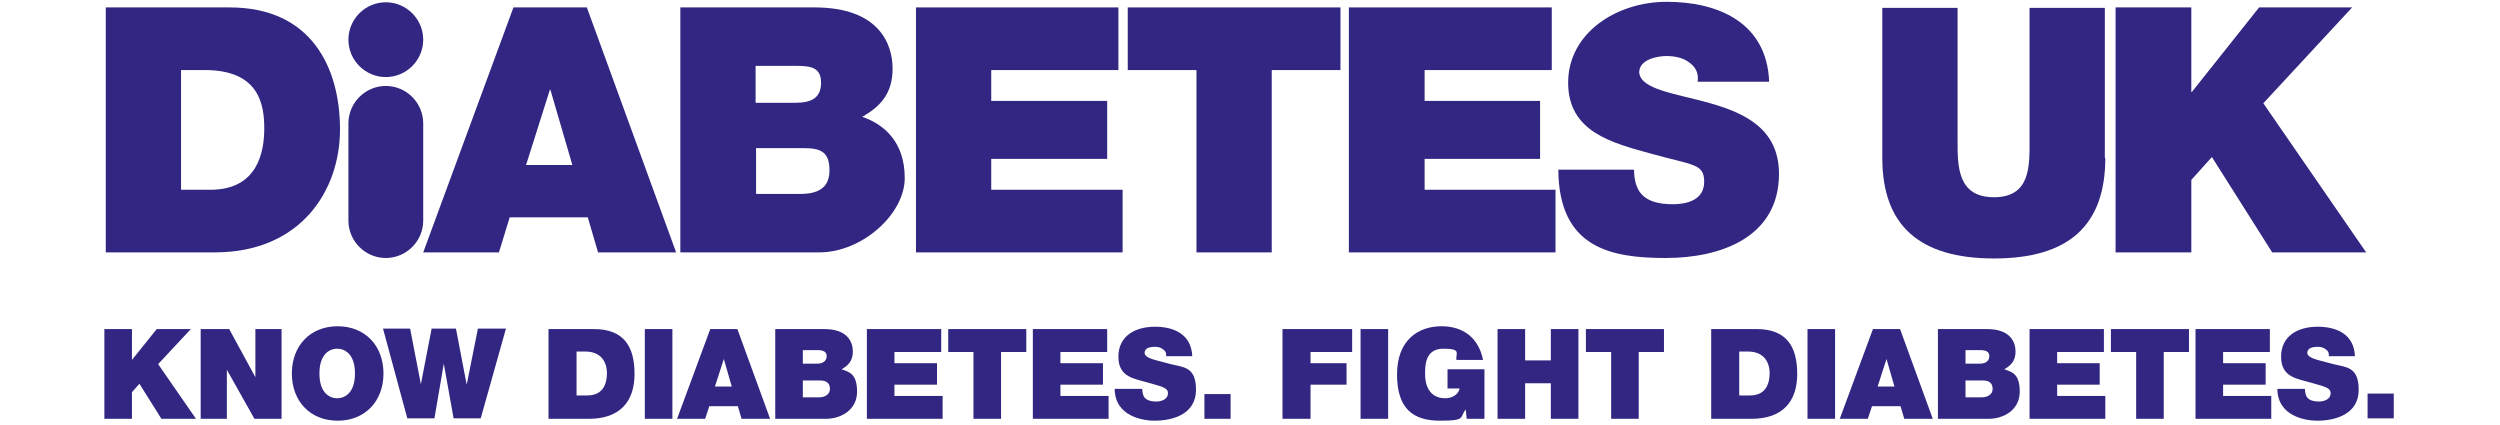 <svg width="400" height="68" viewBox="0 0 400 68" fill="none" xmlns="http://www.w3.org/2000/svg">
<path d="M364.375 62.15C364.375 66.713 369.087 67.311 370.733 67.311C373.949 67.311 377.39 66.114 377.39 62.374C377.39 58.634 375.37 58.784 373.351 58.26C371.331 57.662 369.237 57.437 369.162 56.465C369.162 55.642 370.134 55.492 370.733 55.492C371.331 55.492 371.705 55.567 372.079 55.866C372.453 56.091 372.678 56.465 372.603 56.988H376.792C376.642 53.473 373.874 52.276 370.808 52.276C367.741 52.276 364.973 53.697 364.973 57.063C364.973 60.429 367.591 60.579 369.835 61.252C372.304 61.925 372.902 62.15 372.902 62.898C372.902 63.945 371.78 64.244 371.032 64.244C370.284 64.244 369.237 64.094 368.938 63.197C368.863 62.898 368.788 62.599 368.788 62.224H364.375V62.15ZM351.284 67.012H363.402V63.346H355.698V61.551H362.505V58.11H355.698V56.315H363.178V52.65H351.284V67.012ZM341.785 67.012H346.198V56.315H350.237V52.65H337.746V56.315H341.785V67.012ZM324.73 67.012H336.848V63.346H329.143V61.551H335.95V58.11H329.143V56.315H336.624V52.65H324.73V67.012ZM314.482 56.016H316.801C317.699 56.016 318.297 56.24 318.297 56.988C318.297 57.736 317.699 58.185 316.801 58.185H314.482V56.016ZM309.994 67.012H318.148C320.691 67.012 323.159 65.516 323.159 62.673C323.159 59.831 321.963 59.532 320.691 59.083C321.738 58.484 322.486 57.736 322.486 56.24C322.486 54.744 321.663 52.65 317.923 52.65H310.069V67.012H309.994ZM314.482 60.878H317.25C318.297 60.878 318.821 61.327 318.821 62.224C318.821 63.122 317.998 63.571 317.1 63.571H314.482V60.878ZM294.361 67.012H298.849L299.522 64.992H304.085L304.684 67.012H309.246L304.01 52.65H299.672L294.361 67.012ZM300.42 61.85L301.841 57.437L303.113 61.85H300.42ZM289.2 67.012H293.613V52.65H289.2V67.012ZM278.204 56.24H279.625C282.842 56.24 283.141 58.784 283.141 59.681C283.141 61.028 282.767 63.272 279.999 63.272H278.279V56.24H278.204ZM273.791 67.012H280.224C285.235 67.012 287.554 64.244 287.554 59.831C287.554 55.418 285.834 52.65 281.046 52.65H273.791V67.012ZM257.783 67.012H262.197V56.315H266.236V52.65H253.744V56.315H257.783V67.012ZM239.607 67.012H244.02V61.327H248.134V67.012H252.547V52.65H248.134V57.662H244.02V52.65H239.607V67.012ZM234.745 67.012H237.512V59.083H231.603V62.15H233.548C233.324 63.197 232.276 63.721 231.229 63.721C228.536 63.721 228.013 61.327 228.013 59.98C228.013 58.634 227.938 55.792 230.93 55.792C233.922 55.792 232.875 56.54 233.024 57.587H237.288C236.615 54.221 234.296 52.201 230.631 52.201C226.965 52.201 223.525 54.37 223.525 59.906C223.525 65.441 226.143 67.311 230.406 67.311C234.67 67.311 233.473 66.787 234.52 65.516L234.67 67.012H234.745ZM217.69 67.012H222.103V52.65H217.69V67.012ZM205.273 67.012H209.686V61.551H215.446V58.11H209.686V56.315H216.344V52.65H205.198V67.012H205.273ZM192.707 67.012H196.895V63.047H192.707V67.012ZM178.345 62.15C178.345 66.713 183.057 67.311 184.703 67.311C187.919 67.311 191.36 66.114 191.36 62.374C191.36 58.634 189.341 58.784 187.321 58.26C185.301 57.662 183.207 57.437 183.132 56.465C183.132 55.642 184.105 55.492 184.703 55.492C185.301 55.492 185.675 55.567 186.049 55.866C186.423 56.091 186.648 56.465 186.573 56.988H190.762C190.612 53.473 187.845 52.276 184.778 52.276C181.711 52.276 178.943 53.697 178.943 57.063C178.943 60.429 181.561 60.579 183.805 61.252C186.274 61.925 186.872 62.15 186.872 62.898C186.872 63.945 185.75 64.244 185.002 64.244C184.254 64.244 183.207 64.094 182.908 63.197C182.833 62.898 182.758 62.599 182.758 62.224H178.345V62.15ZM165.255 67.012H177.372V63.346H169.668V61.551H176.475V58.11H169.668V56.315H177.148V52.65H165.255V67.012ZM155.755 67.012H160.168V56.315H164.208V52.65H151.716V56.315H155.755V67.012ZM138.7 67.012H150.818V63.346H143.114V61.551H149.921V58.11H143.114V56.315H150.594V52.65H138.7V67.012ZM128.453 56.016H130.772C131.669 56.016 132.268 56.24 132.268 56.988C132.268 57.736 131.669 58.185 130.772 58.185H128.453V56.016ZM123.965 67.012H132.118C134.661 67.012 137.13 65.516 137.13 62.673C137.13 59.831 135.933 59.532 134.661 59.083C135.708 58.484 136.456 57.736 136.456 56.24C136.456 54.744 135.634 52.65 131.894 52.65H124.039V67.012H123.965ZM128.453 60.878H131.22C132.268 60.878 132.791 61.327 132.791 62.224C132.791 63.122 131.968 63.571 131.071 63.571H128.453V60.878ZM108.331 67.012H112.819L113.493 64.992H118.055L118.654 67.012H123.217L117.981 52.65H113.642L108.331 67.012ZM114.39 61.85L115.811 57.437L117.083 61.85H114.39ZM103.17 67.012H107.583V52.65H103.17V67.012ZM92.174 56.24H93.596C96.812 56.24 97.111 58.784 97.111 59.681C97.111 61.028 96.737 63.272 93.969 63.272H92.249V56.24H92.174ZM87.761 67.012H94.194C99.206 67.012 101.524 64.244 101.524 59.831C101.524 55.418 99.804 52.65 95.017 52.65H87.761V67.012ZM80.805 52.575H76.466L74.671 61.551L72.951 52.575H69.061L67.34 61.477L65.62 52.575H61.282L65.171 66.937H69.51L71.006 58.185L72.576 66.937H76.915L80.954 52.575H80.805ZM51.109 59.756C51.109 56.54 52.829 55.792 53.951 55.792C55.073 55.792 56.794 56.54 56.794 59.756C56.794 62.972 55.073 63.721 53.951 63.721C52.829 63.721 51.109 62.972 51.109 59.756ZM46.695 59.756C46.695 64.169 49.613 67.311 54.026 67.311C58.439 67.311 61.356 64.169 61.356 59.756C61.356 55.343 58.439 52.201 54.026 52.201C49.613 52.201 46.695 55.343 46.695 59.756ZM32.109 67.012H36.298V59.158L40.711 67.012H45.05V52.65H40.861V60.355L36.672 52.65H32.109V67.012ZM16.7 67.012H21.113V62.748L22.31 61.402L25.826 67.012H31.361L25.302 58.26L30.538 52.65H25.078L21.113 57.587V52.65H16.7V67.012Z" fill="#312783"/>
<path d="M28.967 30.359H33.68C41.235 30.359 42.282 24.3 42.282 20.56C42.282 16.82 41.534 11.21 32.782 11.21H28.967V30.285V30.359ZM16.924 1.187H36.746C49.837 1.187 54.4 10.836 54.4 20.71C54.4 30.584 48.041 40.383 34.353 40.383H16.924V1.187Z" fill="#312783"/>
<path d="M87.985 14.352H88.06L91.576 26.395H84.171L87.985 14.352ZM82.151 1.187L67.714 40.383H79.832L81.552 34.773H94.044L95.69 40.383H108.182L93.895 1.187H82.076H82.151Z" fill="#312783"/>
<path d="M120.897 31.033H128.004C130.547 31.033 132.716 30.285 132.716 27.293C132.716 24.3 131.37 23.702 128.527 23.702H120.972V31.033H120.897ZM120.897 16.446H127.256C129.799 16.446 131.37 15.698 131.37 13.23C131.37 10.761 129.724 10.537 127.256 10.537H120.897V16.446ZM108.854 1.187H130.322C140.645 1.187 142.814 7.021 142.814 10.986C142.814 14.95 140.869 17.045 137.952 18.69C141.468 19.887 144.759 22.73 144.759 28.489C144.759 34.249 137.952 40.383 131.07 40.383H108.854V1.187Z" fill="#312783"/>
<path d="M146.555 1.187V40.383H179.617V30.359H158.598V25.422H177.148V16.147H158.598V11.21H178.943V1.187H146.555Z" fill="#312783"/>
<path d="M180.439 1.187V11.21H191.435V40.383H203.478V11.21H214.474V1.187H180.439Z" fill="#312783"/>
<path d="M215.82 1.187V40.383H248.882V30.359H227.938V25.422H246.413V16.147H227.938V11.21H248.283V1.187H215.82Z" fill="#312783"/>
<path d="M261.449 27.218C261.449 28.19 261.598 29.088 261.898 29.836C262.795 32.229 265.413 32.678 267.657 32.678C269.901 32.678 272.669 32.005 272.669 29.088C272.669 26.17 270.949 26.47 264.216 24.6C258.008 22.879 250.902 21.159 250.902 13.23C250.902 5.301 258.606 0.289 266.685 0.289C274.763 0.289 282.692 3.506 283.066 13.08H271.622C271.846 11.584 271.173 10.612 270.2 9.939C269.228 9.191 267.807 8.966 266.61 8.966C265.413 8.966 262.272 9.415 262.272 11.584C262.496 14.352 268.106 14.95 273.641 16.521C279.177 18.092 284.637 20.635 284.637 27.816C284.637 37.989 275.287 41.28 266.535 41.28C257.784 41.28 249.406 39.709 249.331 27.143H261.374L261.449 27.218Z" fill="#312783"/>
<path d="M336.848 25.273C336.848 36.119 330.939 41.355 319.045 41.355C307.152 41.355 301.168 36.119 301.168 25.273V1.262H313.211V22.58C313.211 26.619 313.211 31.556 319.045 31.556C324.88 31.556 324.73 26.544 324.73 22.58V1.262H336.773V25.273H336.848Z" fill="#312783"/>
<path d="M361.457 1.187L350.686 14.726H350.611V1.187H338.493V40.383H350.611V28.788L353.902 25.123L363.551 40.383H378.586L362.13 16.521L376.342 1.187H361.457Z" fill="#312783"/>
<path d="M61.73 12.332C65.021 12.332 67.714 9.64 67.714 6.348C67.714 3.057 65.021 0.364 61.73 0.364C58.439 0.364 55.746 3.057 55.746 6.348C55.746 9.64 58.439 12.332 61.73 12.332Z" fill="#312783"/>
<path d="M55.746 35.296C55.746 38.587 58.439 41.28 61.73 41.28C65.021 41.28 67.714 38.587 67.714 35.296V19.738C67.714 16.446 65.021 13.753 61.73 13.753C58.439 13.753 55.746 16.446 55.746 19.738V35.296Z" fill="#312783"/>
<path d="M383 62.972H378.812V66.937H383V62.972Z" fill="#312783"/>
</svg>

